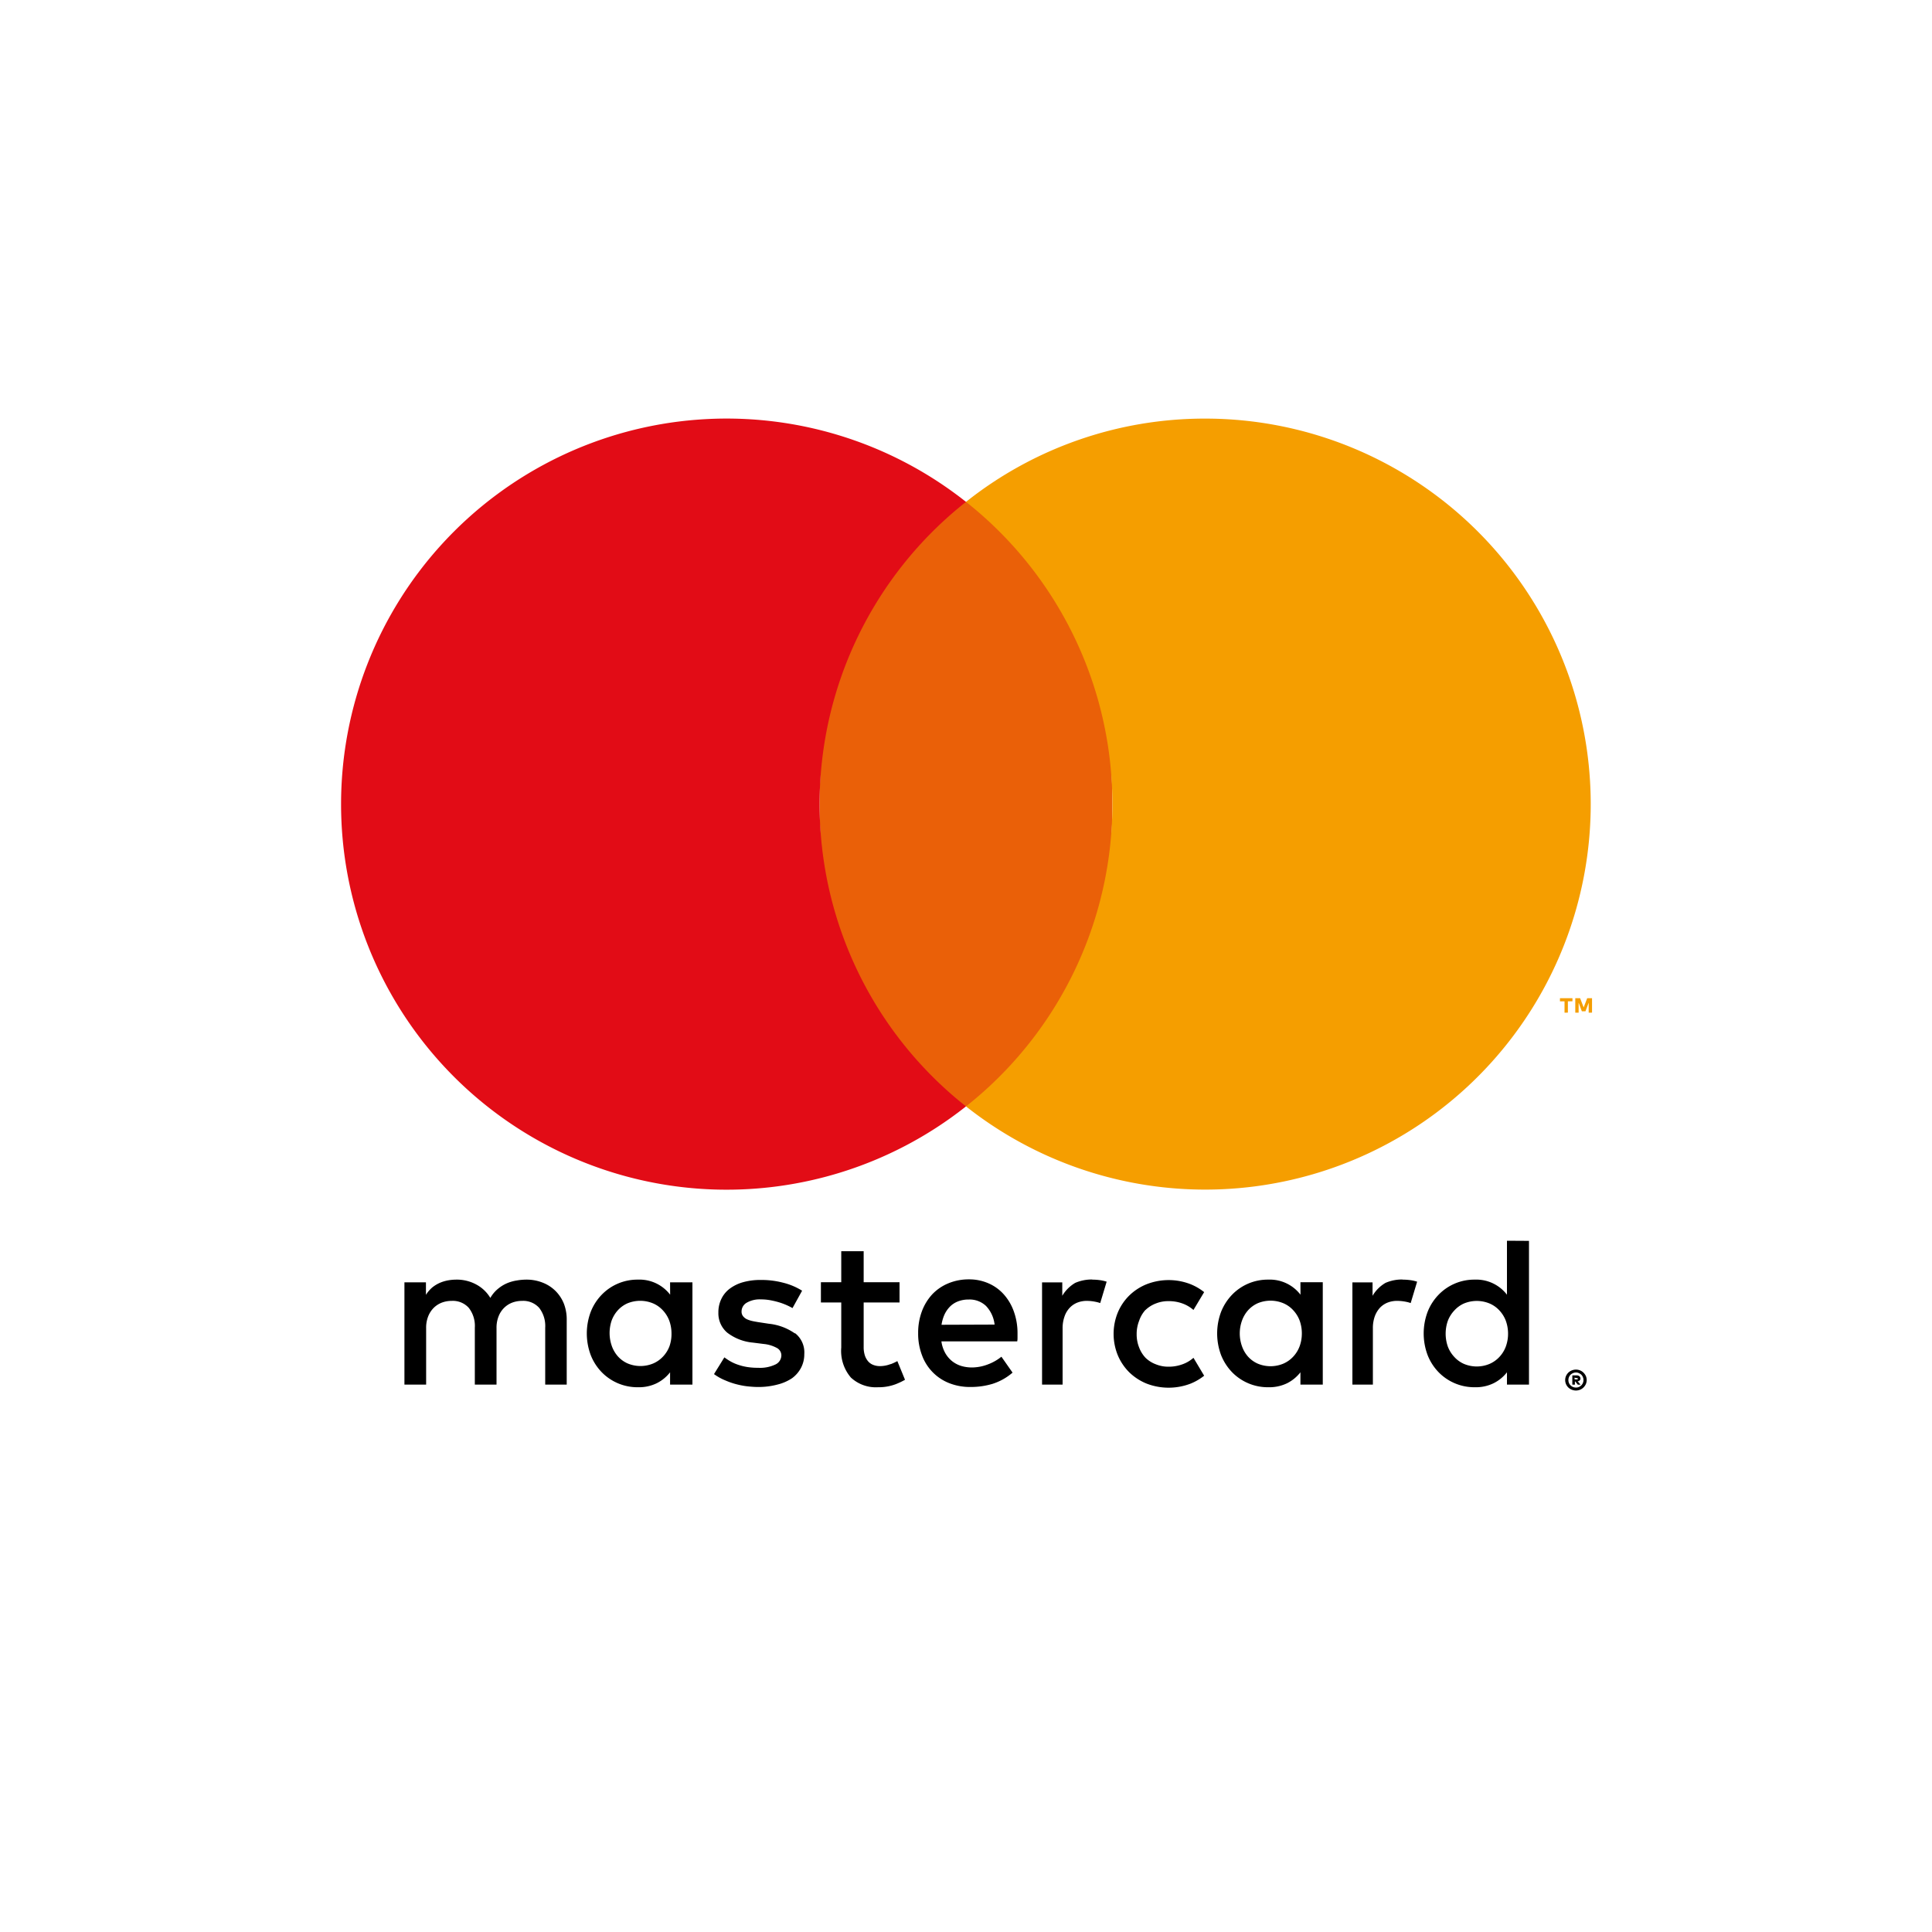 <svg xmlns="http://www.w3.org/2000/svg" viewBox="0 0 300 300"><defs><style>.cls-1{fill:#ea6008;}.cls-2{fill:#e20c16;}.cls-3{fill:#f59e00;}</style></defs><title>画板 2</title><g id="图层_4" data-name="图层 4"><path d="M87.57,202.46A6.86,6.86,0,0,1,88,205v10H84.66v-8.84a4.59,4.59,0,0,0-.94-3.08A3.32,3.32,0,0,0,81.08,202a4.34,4.34,0,0,0-1.54.27,3.64,3.64,0,0,0-1.26.81,3.73,3.73,0,0,0-.86,1.32,4.78,4.78,0,0,0-.32,1.8V215H73.73v-8.84a4.54,4.54,0,0,0-.94-3.08A3.32,3.32,0,0,0,70.15,202a4.34,4.34,0,0,0-1.54.27,3.64,3.64,0,0,0-1.26.81,3.87,3.87,0,0,0-.86,1.32,4.78,4.78,0,0,0-.32,1.8V215H62.8V199.12h3.34v1.94a5.08,5.08,0,0,1,1-1.16,5.31,5.31,0,0,1,1.2-.72,6,6,0,0,1,1.26-.37,7.49,7.49,0,0,1,1.23-.11,6.31,6.31,0,0,1,3.13.76,5.66,5.66,0,0,1,2.18,2.08,5.07,5.07,0,0,1,1.17-1.4,5.76,5.76,0,0,1,1.42-.88,6.47,6.47,0,0,1,1.53-.43,8.58,8.58,0,0,1,1.49-.13,6.69,6.69,0,0,1,2.52.47,5.78,5.78,0,0,1,2,1.3A5.85,5.85,0,0,1,87.57,202.46Zm16.48-3.34h3.47V215h-3.47v-1.91a6.06,6.06,0,0,1-2.06,1.69,6.31,6.31,0,0,1-2.93.63,7.75,7.75,0,0,1-5.64-2.35,8,8,0,0,1-1.69-2.64,9.56,9.56,0,0,1,0-6.72,8,8,0,0,1,1.69-2.64,7.7,7.7,0,0,1,5.64-2.36,6,6,0,0,1,5,2.34Zm.22,7.94a5.81,5.81,0,0,0-.35-2,4.82,4.82,0,0,0-1-1.6,4.41,4.41,0,0,0-1.51-1.07,5.19,5.19,0,0,0-4,0,4.49,4.49,0,0,0-1.5,1.1,4.9,4.9,0,0,0-.95,1.61A6.08,6.08,0,0,0,95,209a4.85,4.85,0,0,0,.95,1.62,4.46,4.46,0,0,0,1.5,1.09,5.13,5.13,0,0,0,4,0,4.55,4.55,0,0,0,1.51-1.07,4.77,4.77,0,0,0,1-1.61A5.75,5.75,0,0,0,104.27,207.06Zm19.17,0a8.55,8.55,0,0,0-4.06-1.51l-1.64-.25c-.36-.06-.71-.12-1-.19a4,4,0,0,1-.83-.29,1.69,1.69,0,0,1-.55-.47,1.13,1.13,0,0,1-.21-.69,1.57,1.57,0,0,1,.79-1.37,4,4,0,0,1,2.21-.52,8,8,0,0,1,1.47.13,13.09,13.09,0,0,1,1.37.33,10.06,10.06,0,0,1,1.18.44c.35.16.65.31.89.45l1.49-2.7a10.06,10.06,0,0,0-2.9-1.23,13.39,13.39,0,0,0-3.53-.44,10,10,0,0,0-2.74.35,6.31,6.31,0,0,0-2.06,1,4.31,4.31,0,0,0-1.31,1.6,4.72,4.72,0,0,0-.46,2.12,3.93,3.93,0,0,0,1.37,3.11,7.68,7.68,0,0,0,4,1.55l1.66.21a5.37,5.37,0,0,1,2.09.64,1.31,1.31,0,0,1,.66,1.12,1.58,1.58,0,0,1-.91,1.42,5.54,5.54,0,0,1-2.7.52,10.24,10.24,0,0,1-1.75-.13,8.52,8.52,0,0,1-1.41-.36,6.72,6.72,0,0,1-1.14-.51,9.56,9.56,0,0,1-.94-.62l-1.61,2.6a8.23,8.23,0,0,0,1.81,1,11.17,11.17,0,0,0,1.85.62,11.87,11.87,0,0,0,1.73.3c.54.05,1,.08,1.42.08a11.44,11.44,0,0,0,3.06-.38A7.09,7.09,0,0,0,123,214a4.74,4.74,0,0,0,1.4-1.64,4.51,4.51,0,0,0,.49-2.1A3.79,3.79,0,0,0,123.44,207Zm34-3.38A9.88,9.88,0,0,1,158,207c0,.22,0,.44,0,.66s0,.44-.05.63H146.18a5.17,5.17,0,0,0,.62,1.85,4.38,4.38,0,0,0,1.08,1.25,4.43,4.43,0,0,0,1.4.72,5.89,5.89,0,0,0,1.63.23,7,7,0,0,0,2.39-.44,7.54,7.54,0,0,0,2.2-1.23l1.73,2.47a8.84,8.84,0,0,1-3.1,1.74,11.73,11.73,0,0,1-3.44.49,8.74,8.74,0,0,1-3.28-.59,7.35,7.35,0,0,1-4.24-4.33,9.39,9.39,0,0,1-.6-3.43,9.52,9.52,0,0,1,.58-3.4,8,8,0,0,1,1.62-2.65,7.25,7.25,0,0,1,2.5-1.7,8.16,8.16,0,0,1,3.21-.61,7.4,7.4,0,0,1,3,.61,6.83,6.83,0,0,1,2.37,1.7A8,8,0,0,1,157.43,203.65Zm-3,2a5,5,0,0,0-1.33-2.89,3.69,3.69,0,0,0-2.7-1,4.46,4.46,0,0,0-1.65.29,3.58,3.58,0,0,0-1.24.8,4.43,4.43,0,0,0-.86,1.24,6.12,6.12,0,0,0-.46,1.59Zm47.49-6.58h3.47V215h-3.47v-1.91a6.12,6.12,0,0,1-2.05,1.69,6.38,6.38,0,0,1-2.94.63,7.75,7.75,0,0,1-5.64-2.35,8.19,8.19,0,0,1-1.69-2.64,9.56,9.56,0,0,1,0-6.72,8.19,8.19,0,0,1,1.69-2.64,7.7,7.7,0,0,1,5.64-2.36,6,6,0,0,1,5,2.34Zm.22,7.94a5.81,5.81,0,0,0-.35-2,4.82,4.82,0,0,0-1-1.6,4.41,4.41,0,0,0-1.51-1.07,5.18,5.18,0,0,0-4,0,4.49,4.49,0,0,0-1.5,1.1,4.88,4.88,0,0,0-.94,1.61,5.91,5.91,0,0,0,0,3.95,4.82,4.82,0,0,0,.94,1.62,4.46,4.46,0,0,0,1.5,1.09,5.13,5.13,0,0,0,4,0,4.55,4.55,0,0,0,1.51-1.07,4.77,4.77,0,0,0,1-1.61A5.75,5.75,0,0,0,202.15,207.06Zm-63.85,4.77a4.6,4.6,0,0,1-1.65.32,2.84,2.84,0,0,1-1-.17,2,2,0,0,1-.8-.52,2.73,2.73,0,0,1-.54-.92,4.19,4.19,0,0,1-.2-1.36v-6.91h5.57v-3.15h-5.57v-4.81h-3.48v4.81h-3.16v3.15h3.16v7a6.35,6.35,0,0,0,1.5,4.66,5.69,5.69,0,0,0,4.21,1.5,7.48,7.48,0,0,0,2.71-.46,10.63,10.63,0,0,0,1.48-.7l-1.19-2.9A7.92,7.92,0,0,1,138.3,211.83Zm31.29-13.13a6.45,6.45,0,0,0-2.64.53,5.71,5.71,0,0,0-2,2v-2.08h-3.14V215H165v-8.74a5.41,5.41,0,0,1,.29-1.81,3.7,3.7,0,0,1,.78-1.34,3.32,3.32,0,0,1,1.19-.83,4,4,0,0,1,1.53-.28,6.64,6.64,0,0,1,1.35.15,4.77,4.77,0,0,1,.7.19l1-3.32a6.21,6.21,0,0,0-.85-.21A9,9,0,0,0,169.59,198.7Zm48.17,0a6.37,6.37,0,0,0-2.63.53,5.63,5.63,0,0,0-2,2v-2.08H210V215h3.18v-8.74a5.42,5.42,0,0,1,.28-1.81,4,4,0,0,1,.78-1.34,3.32,3.32,0,0,1,1.19-.83A4,4,0,0,1,217,202a6.81,6.81,0,0,1,1.36.15,4.32,4.32,0,0,1,.69.19l1-3.32a6.21,6.21,0,0,0-.85-.21A9,9,0,0,0,217.76,198.7Zm19.66-6V215H234v-1.91a6.06,6.06,0,0,1-2.06,1.69,6.31,6.31,0,0,1-2.93.63,7.75,7.75,0,0,1-5.64-2.35,8,8,0,0,1-1.69-2.64,9.56,9.56,0,0,1,0-6.72,8,8,0,0,1,1.69-2.64A7.7,7.7,0,0,1,229,198.7a6,6,0,0,1,5,2.34v-8.38Zm-3.25,14.4a5.81,5.81,0,0,0-.35-2,4.82,4.82,0,0,0-1-1.6,4.41,4.41,0,0,0-1.51-1.07,5.19,5.19,0,0,0-4,0,4.49,4.49,0,0,0-1.5,1.1,4.9,4.9,0,0,0-1,1.61,6.08,6.08,0,0,0,0,3.95,4.85,4.85,0,0,0,1,1.62,4.46,4.46,0,0,0,1.5,1.09,5.13,5.13,0,0,0,4,0,4.55,4.55,0,0,0,1.51-1.07,4.77,4.77,0,0,0,1-1.61A5.75,5.75,0,0,0,234.17,207.06Zm-56.29-3.67a4.75,4.75,0,0,1,1.58-1,5.15,5.15,0,0,1,2-.37,6.14,6.14,0,0,1,2.17.37,5.37,5.37,0,0,1,1.69,1l1.66-2.77a8.46,8.46,0,0,0-2.11-1.23,9.38,9.38,0,0,0-6.81,0,8.24,8.24,0,0,0-2.71,1.76,8.09,8.09,0,0,0-1.78,2.64,8.78,8.78,0,0,0,0,6.63,8.24,8.24,0,0,0,1.78,2.65,8.4,8.4,0,0,0,2.71,1.76,9.52,9.52,0,0,0,6.81,0,8.46,8.46,0,0,0,2.11-1.23l-1.66-2.78a5.18,5.18,0,0,1-1.69,1,6.15,6.15,0,0,1-2.17.38,5.16,5.16,0,0,1-2-.38,4.58,4.58,0,0,1-1.58-1,4.81,4.81,0,0,1-1-1.61,5.47,5.47,0,0,1-.38-2.06,5.56,5.56,0,0,1,.38-2.07A4.76,4.76,0,0,1,177.88,203.39Z"/><path d="M244.72,212.67a1.79,1.79,0,0,1,.65.13,1.7,1.7,0,0,1,.52.35,1.82,1.82,0,0,1,.36.51,1.59,1.59,0,0,1,0,1.26,1.73,1.73,0,0,1-.36.52,1.7,1.7,0,0,1-.52.35,1.79,1.79,0,0,1-.65.13,1.76,1.76,0,0,1-.66-.13,1.68,1.68,0,0,1-.54-.35,1.61,1.61,0,0,1-.35-1.78,1.78,1.78,0,0,1,.35-.51,1.68,1.68,0,0,1,.54-.35A1.76,1.76,0,0,1,244.72,212.67Zm0,2.79a1.13,1.13,0,0,0,.45-.09,1.17,1.17,0,0,0,.62-.62,1.14,1.14,0,0,0,.09-.46,1.13,1.13,0,0,0-.09-.45,1.09,1.09,0,0,0-.25-.38,1.18,1.18,0,0,0-.37-.24,1,1,0,0,0-.45-.1,1.07,1.07,0,0,0-.47.1,1.31,1.31,0,0,0-.37.24,1.09,1.09,0,0,0-.25.38,1.13,1.13,0,0,0-.09.45,1.14,1.14,0,0,0,.09.46,1.05,1.05,0,0,0,.25.37,1.15,1.15,0,0,0,.37.25A1.23,1.23,0,0,0,244.72,215.46Zm.09-1.89a.65.65,0,0,1,.45.14.43.43,0,0,1,.15.35.36.36,0,0,1-.11.28.51.51,0,0,1-.32.15l.45.52H245l-.4-.5h-.05v.5h-.4v-1.44Zm-.31.35v.27h.3a.31.31,0,0,0,.15,0,.13.13,0,0,0,0-.2.3.3,0,0,0-.15,0Z"/><ellipse class="cls-1" cx="150" cy="124.86" rx="22.73" ry="46.94"/><path class="cls-2" d="M127.27,124.86A59.72,59.72,0,0,1,150,77.93a59.87,59.87,0,1,0,0,93.87A59.74,59.74,0,0,1,127.27,124.86Z"/><path class="cls-3" d="M242.94,157.25v-1.76h-.71V155h1.94v.48h-.71v1.76Zm3.75,0V155.7l-.5,1.33h-.56l-.5-1.33v1.55h-.52V155h.75l.55,1.43.55-1.43h.75v2.24Z"/><path class="cls-3" d="M187.13,65A59.57,59.57,0,0,0,150,77.93a59.82,59.82,0,0,1,0,93.87A59.86,59.86,0,1,0,187.13,65Z"/></g></svg>